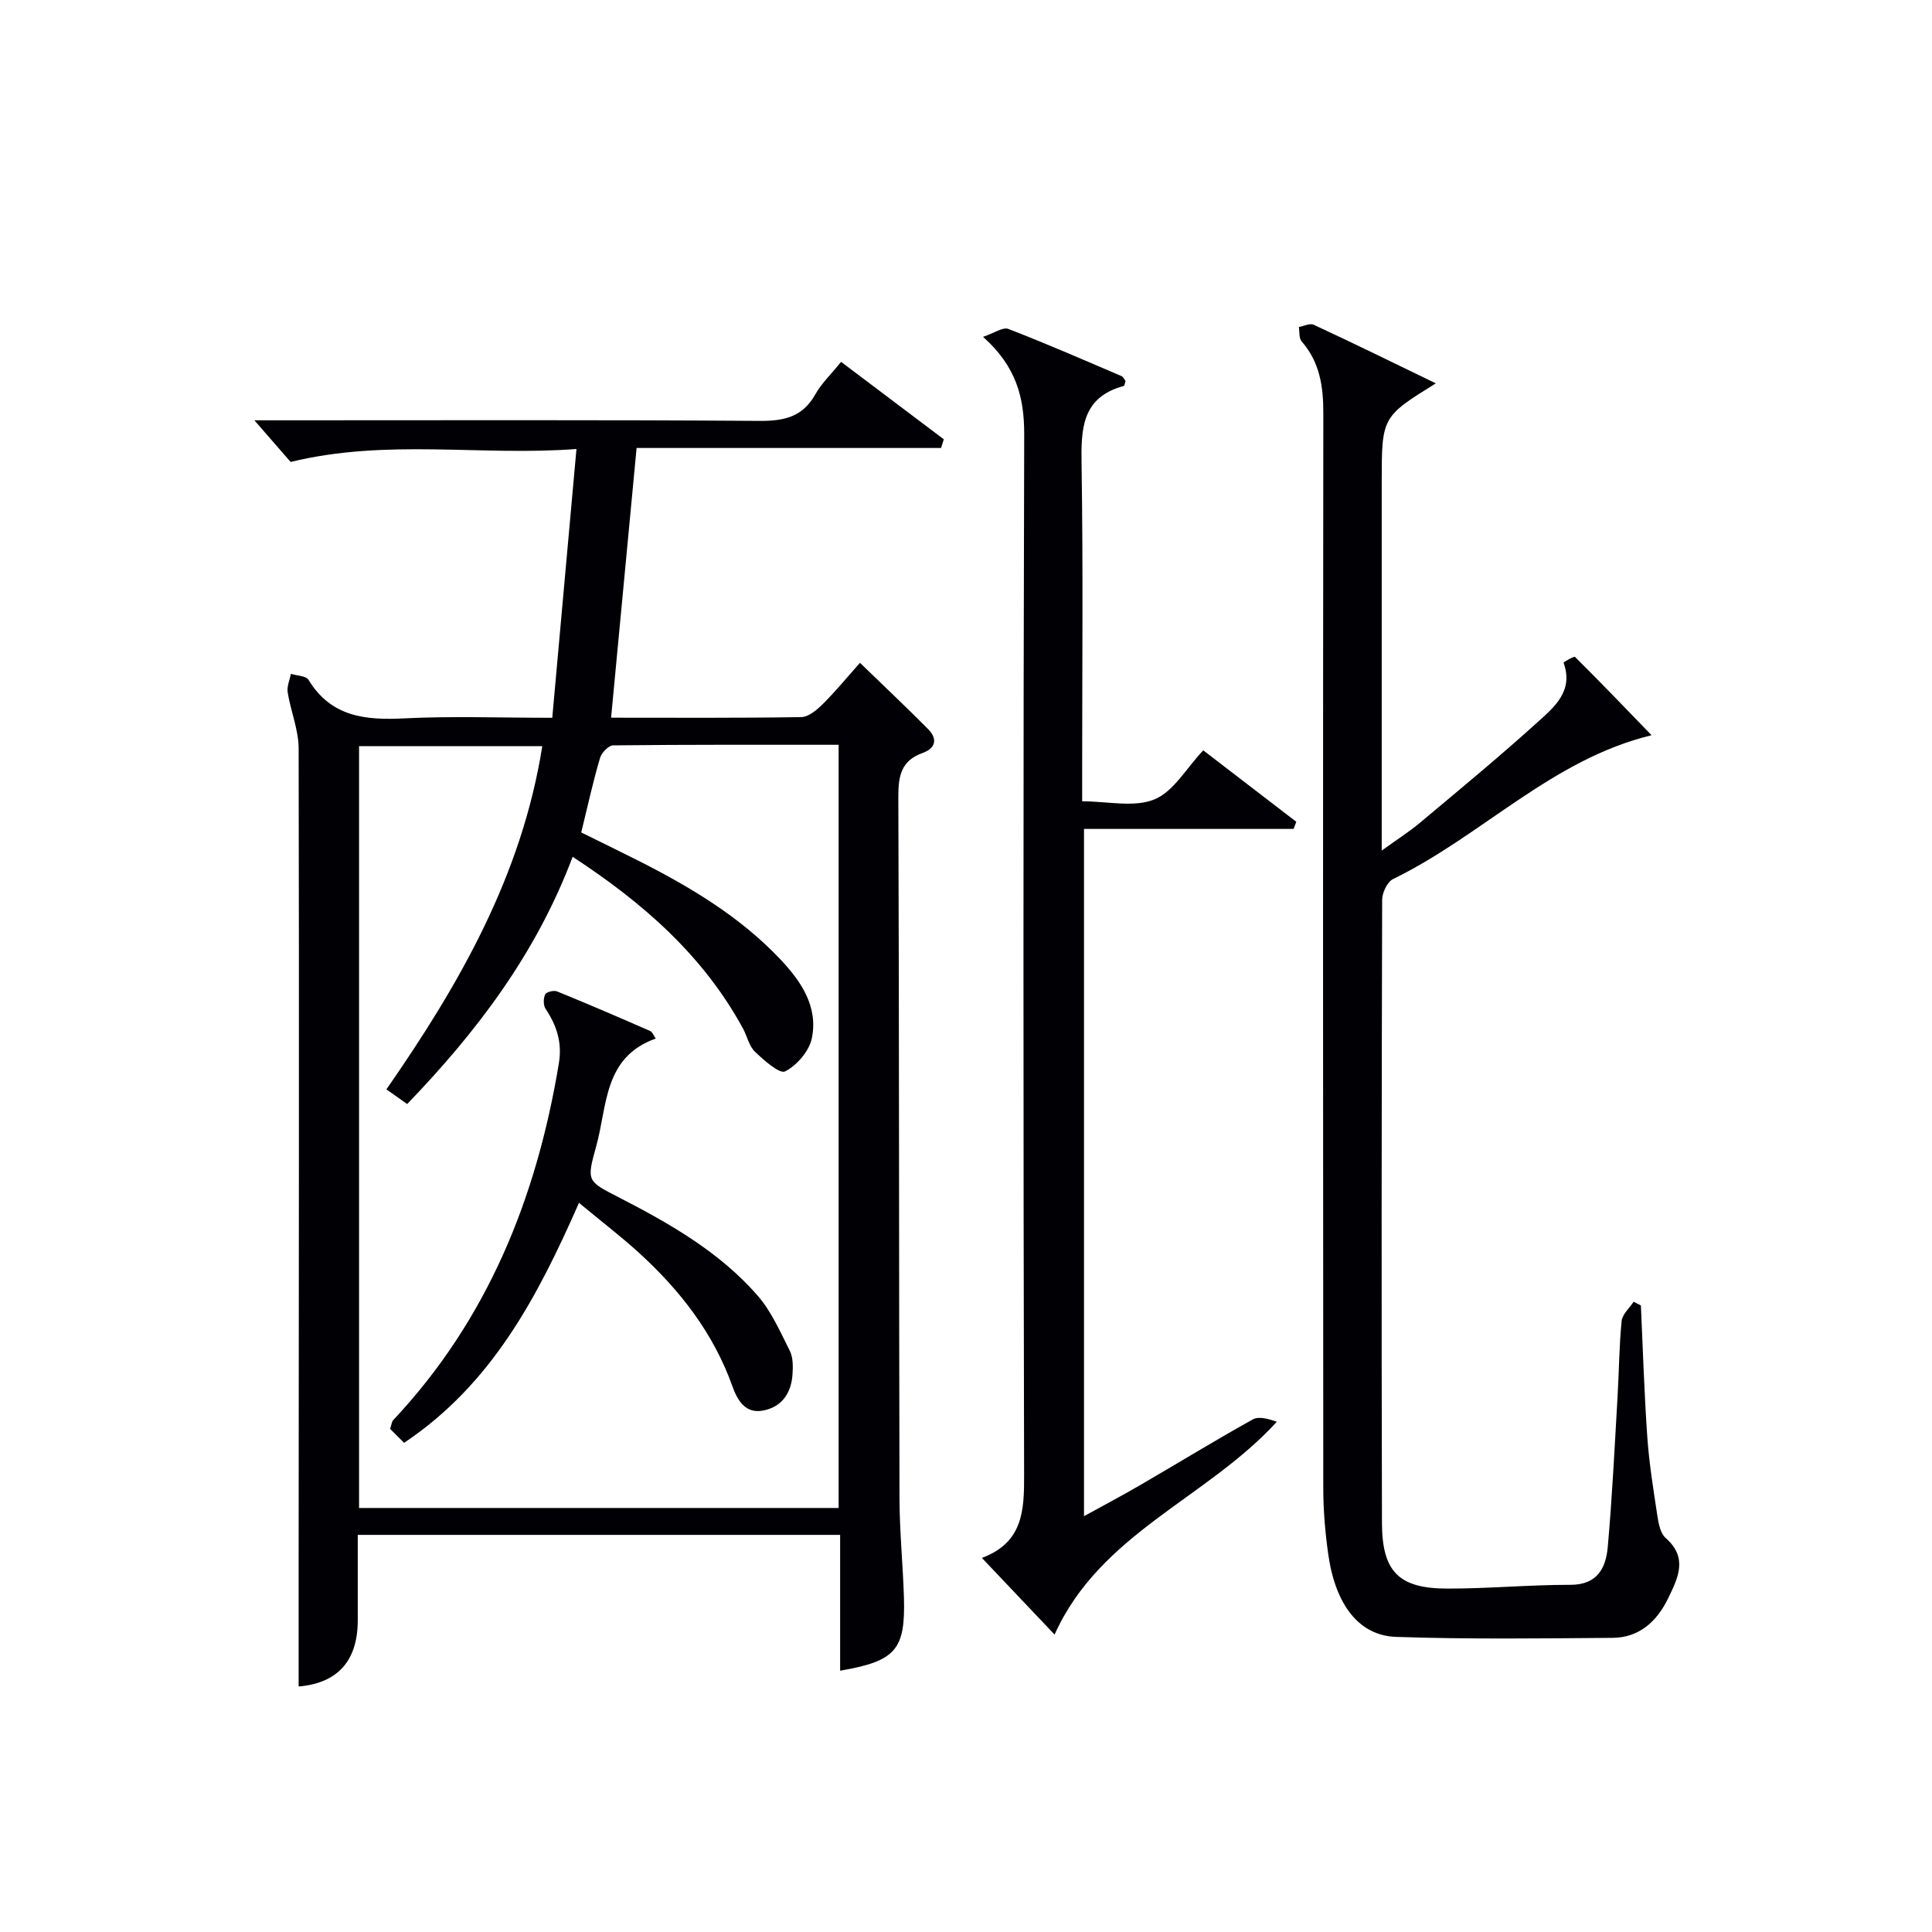 <svg enable-background="new 0 0 400 400" viewBox="0 0 400 400" xmlns="http://www.w3.org/2000/svg"><g fill="#010105"><path d="m173.94 345.9c0-9.5 0-18.64 0-28.12-33.38 0-66.43 0-99.87 0 0 6.12.01 11.93 0 17.73-.02 8.48-4.28 12.98-12.24 13.66 0-8.89 0-17.83 0-26.77.03-55.81.12-111.62 0-167.43-.01-3.87-1.64-7.72-2.27-11.62-.2-1.21.42-2.56.67-3.84 1.25.4 3.13.4 3.65 1.25 4.68 7.69 11.78 8.38 19.84 7.97 9.78-.49 19.61-.12 30.62-.12 1.66-18.38 3.29-36.47 5.01-55.65-19.9 1.51-39.1-2.2-59.18 2.68-1.59-1.83-4.05-4.66-7.5-8.62h6.09c32.82 0 65.64-.11 98.46.12 5.1.04 8.94-.79 11.58-5.49 1.28-2.28 3.26-4.16 5.34-6.73 7.19 5.42 14.22 10.73 21.26 16.03-.19.6-.37 1.2-.56 1.8-21.08 0-42.15 0-63.04 0-1.81 19.14-3.52 37.26-5.28 55.84 13.08 0 26.22.09 39.35-.12 1.52-.02 3.25-1.48 4.47-2.69 2.6-2.58 4.93-5.43 7.71-8.55 5.14 4.98 9.69 9.27 14.09 13.71 2.03 2.05 1.59 3.99-1.16 4.97-4.36 1.56-5 4.69-4.99 8.94.18 48.48.12 96.96.24 145.44.02 6.81.71 13.61.92 20.42.32 10.87-1.67 13.2-13.21 15.19zm-53.6-173.55c4.08 2.02 7.96 3.89 11.81 5.84 10.73 5.43 21.01 11.56 29.36 20.37 4.32 4.56 7.95 9.86 6.56 16.45-.56 2.64-3.09 5.57-5.52 6.81-1.13.58-4.39-2.29-6.24-4.07-1.24-1.18-1.62-3.22-2.49-4.82-8.26-15.17-20.75-26.05-35.26-35.54-7.57 20.09-19.85 36.23-34.26 51.19-1.58-1.12-2.91-2.06-4.3-3.04 15.14-21.78 28.04-44.3 32.27-71.05-13.18 0-25.43 0-37.93 0v157.72h99.29c0-52.78 0-105.17 0-158.01-15.78 0-31.23-.05-46.69.12-.94.01-2.4 1.53-2.71 2.61-1.45 4.9-2.55 9.92-3.89 15.42z"/><path d="m297.27 79.37c-11.2 6.96-11.2 6.96-11.2 20.62v76.11c3.1-2.24 5.65-3.86 7.96-5.79 8.16-6.84 16.38-13.62 24.27-20.76 3.45-3.12 7.56-6.46 5.42-12.33-.04-.12 2.17-1.42 2.37-1.21 5.37 5.33 10.61 10.79 15.85 16.21-20.61 4.98-35.14 20.84-53.51 29.77-1.21.59-2.27 2.85-2.27 4.33-.12 42.99-.15 85.98-.04 128.97.03 10.16 3.51 13.61 13.59 13.61 8.47.01 16.94-.79 25.41-.78 5.61.01 7.36-3.49 7.75-7.84.93-10.43 1.43-20.89 2.04-31.34.3-5.14.32-10.31.83-15.43.14-1.4 1.62-2.67 2.48-4 .5.26 1 .51 1.51.77.42 9.09.69 18.2 1.33 27.28.38 5.44 1.26 10.86 2.08 16.26.25 1.61.62 3.65 1.71 4.6 4.68 4.09 2.57 8.25.55 12.44-2.33 4.82-5.99 8.2-11.54 8.24-14.94.12-29.9.31-44.82-.2-7.69-.26-12.54-6.67-14.02-16.98-.66-4.59-1.05-9.27-1.05-13.91-.06-74.15-.07-148.3.01-222.45.01-5.52-.72-10.56-4.49-14.88-.58-.66-.41-1.97-.58-2.98 1.04-.18 2.3-.83 3.08-.46 8.39 3.89 16.69 7.97 25.28 12.13z"/><path d="m218.34 338.42c-4.88-5.14-9.66-10.19-15.05-15.87 8.52-3.19 8.76-9.79 8.74-17.14-.17-71.81-.19-143.63.02-215.44.02-7.68-1.64-14.09-8.52-20.23 2.32-.78 4.11-2.07 5.23-1.64 7.9 3.05 15.66 6.44 23.44 9.77.38.16.58.71.83 1.02-.15.44-.19.97-.37 1.02-8.76 2.37-8.85 8.96-8.73 16.38.33 21.16.12 42.32.12 63.48v6.13c5.25 0 10.72 1.33 14.95-.39 3.95-1.6 6.59-6.43 10.12-10.16 6.25 4.8 12.76 9.8 19.26 14.79-.18.49-.36.99-.55 1.48-14.34 0-28.69 0-43.4 0v142.29c4.05-2.23 7.91-4.27 11.69-6.47 7.76-4.51 15.42-9.21 23.27-13.57 1.26-.7 3.26-.1 4.96.49-14.5 15.9-36.55 23.04-46.01 44.06z"/><path d="m119.87 249.04c-8.62 19.58-18.06 37.55-36.21 49.68-1.16-1.15-2.07-2.07-2.89-2.88.31-.93.34-1.5.64-1.82 19.59-20.85 29.7-46.07 34.3-73.89.71-4.28-.45-7.8-2.75-11.26-.49-.73-.48-2.17-.09-2.99.24-.51 1.8-.9 2.47-.62 6.46 2.63 12.86 5.39 19.25 8.19.5.22.76 1 1.17 1.57-10.83 3.86-10 13.92-12.31 22.25-2.01 7.28-1.95 7.23 4.63 10.61 10.54 5.42 20.85 11.29 28.74 20.32 2.87 3.28 4.71 7.51 6.7 11.47.69 1.38.67 3.26.56 4.88-.25 3.86-2.2 6.75-6.09 7.49-3.75.71-5.35-2.22-6.38-5.1-3.92-10.95-10.81-19.79-19.26-27.51-3.78-3.45-7.87-6.57-12.48-10.39z"/></g></svg>
